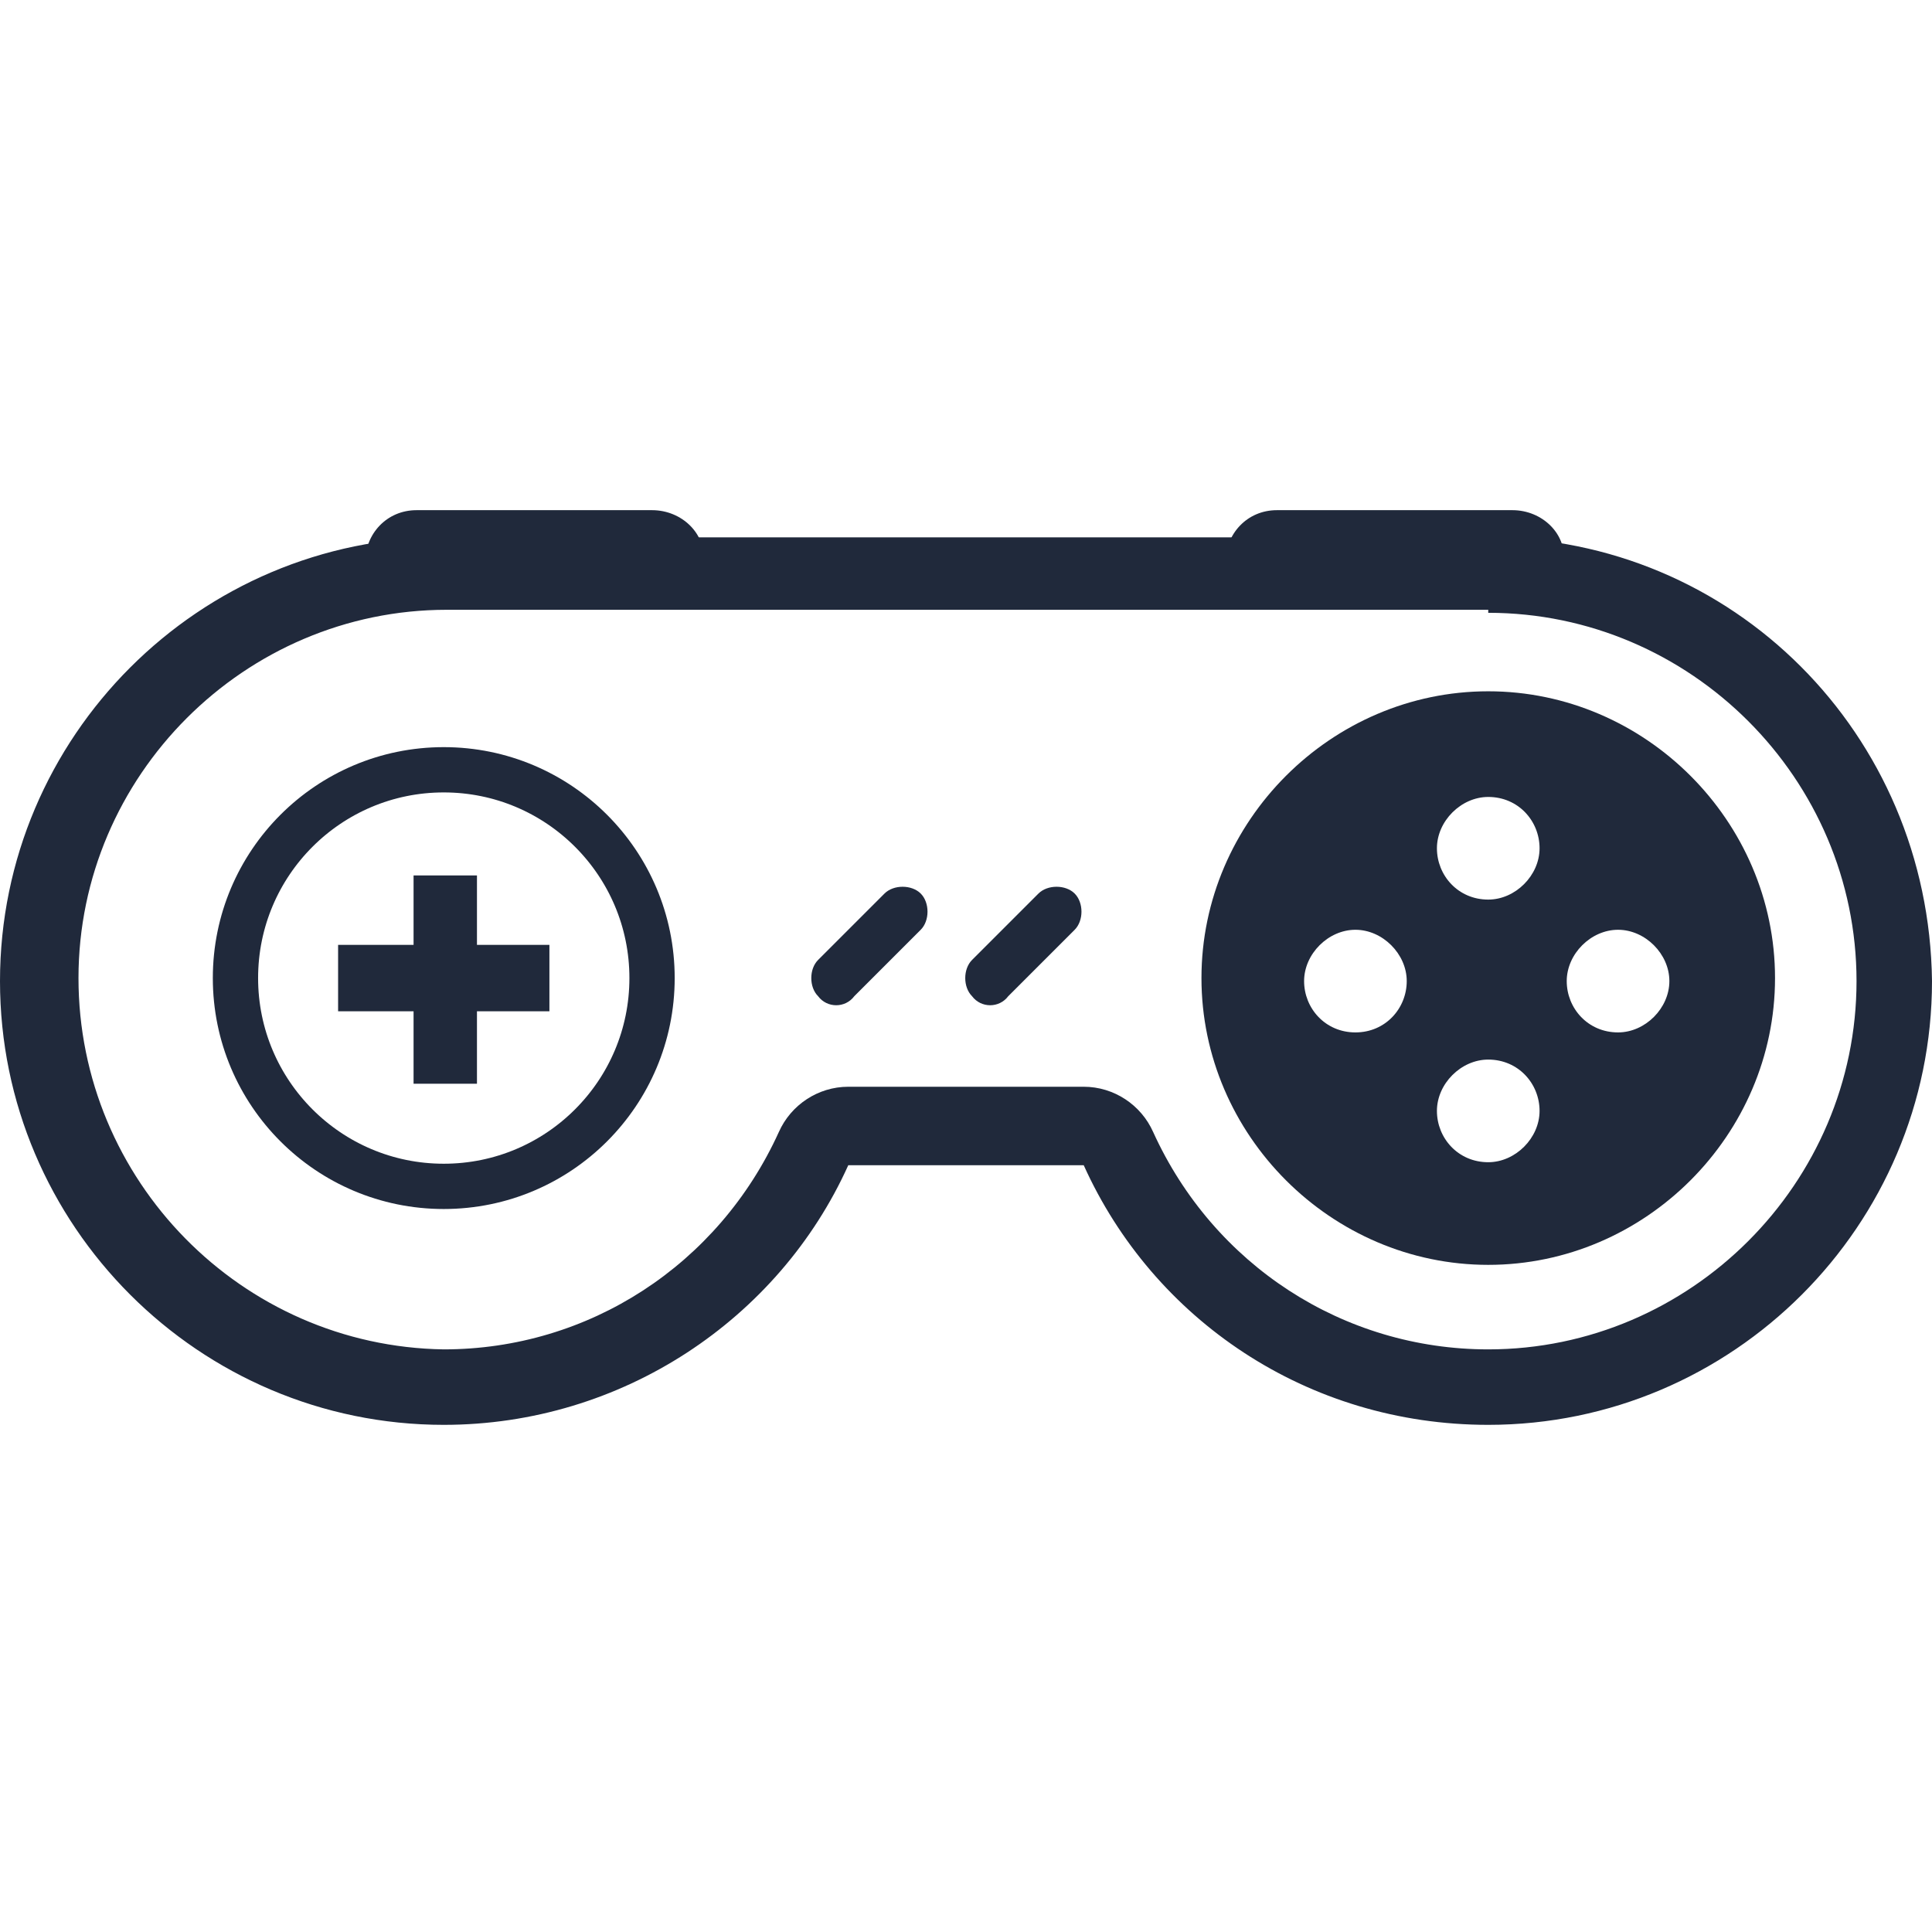 <?xml version="1.0" ?><svg enable-background="new 0 0 64 64" id="Layer_1" version="1.1" viewBox="0 0 64 64" xml:space="preserve" xmlns="http://www.w3.org/2000/svg" xmlns:xlink="http://www.w3.org/1999/xlink"><path d="M49.3,20.3c6.7,0,12.2,5.5,12.2,12.2c0,6.7-5.5,12.2-12.2,12.2c-4.8,0-9.1-2.8-11.1-7.2  c-0.4-0.9-1.3-1.5-2.3-1.5h-7.8c-1,0-1.9,0.6-2.3,1.5c-2,4.4-6.3,7.2-11.1,7.2C8,44.6,2.6,39.1,2.6,32.4c0-6.7,5.5-12.2,12.2-12.2  H49.3 M49.3,17.8H14.7c-8.1,0-14.7,6.6-14.7,14.7c0,8.1,6.6,14.7,14.7,14.7c5.9,0,11.1-3.5,13.4-8.6h7.8c2.3,5.1,7.4,8.6,13.4,8.6  c8.1,0,14.7-6.6,14.7-14.7C63.9,24.3,57.4,17.8,49.3,17.8L49.3,17.8z" fill="#20293B"/><circle cx="14.7" cy="32.4" fill="none" r="6.9" stroke="#20293B" stroke-linejoin="round" stroke-miterlimit="10" stroke-width="1.5"/><path d="M49.3,22.9c-5.2,0-9.5,4.3-9.5,9.5s4.3,9.5,9.5,9.5c5.2,0,9.5-4.3,9.5-9.5S54.5,22.9,49.3,22.9z M44.9,34.2  c-1,0-1.7-0.8-1.7-1.7s0.8-1.7,1.7-1.7s1.7,0.8,1.7,1.7S45.9,34.2,44.9,34.2z M49.3,38.5c-1,0-1.7-0.8-1.7-1.7s0.8-1.7,1.7-1.7  c1,0,1.7,0.8,1.7,1.7S50.2,38.5,49.3,38.5z M49.3,29.8c-1,0-1.7-0.8-1.7-1.7s0.8-1.7,1.7-1.7c1,0,1.7,0.8,1.7,1.7  S50.2,29.8,49.3,29.8z M53.6,34.2c-1,0-1.7-0.8-1.7-1.7s0.8-1.7,1.7-1.7s1.7,0.8,1.7,1.7S54.5,34.2,53.6,34.2z" fill="#20293B"/><polygon fill="#20293B" points="15.8,31.3 15.8,29 13.7,29 13.7,31.3 11.2,31.3 11.2,33.5 13.7,33.5 13.7,35.9 15.8,35.9 15.8,33.5   18.2,33.5 18.2,31.3 "/><path d="M32.2,33L32.2,33c-0.3-0.3-0.3-0.9,0-1.2l2.2-2.2c0.3-0.3,0.9-0.3,1.2,0v0c0.3,0.3,0.3,0.9,0,1.2L33.4,33  C33.1,33.4,32.5,33.4,32.2,33z" fill="#20293B"/><path d="M27.1,33L27.1,33c-0.3-0.3-0.3-0.9,0-1.2l2.2-2.2c0.3-0.3,0.9-0.3,1.2,0l0,0c0.3,0.3,0.3,0.9,0,1.2L28.3,33  C28,33.4,27.4,33.4,27.1,33z" fill="#20293B"/><path d="M21.6,16.9h-7.8c-1,0-1.7,0.8-1.7,1.7v0h11.2v0C23.4,17.7,22.6,16.9,21.6,16.9z" fill="#20293B"/><path d="M50.1,16.9h-7.8c-1,0-1.7,0.8-1.7,1.7v0h11.2v0C51.9,17.7,51.1,16.9,50.1,16.9z" fill="#20293B"/></svg>